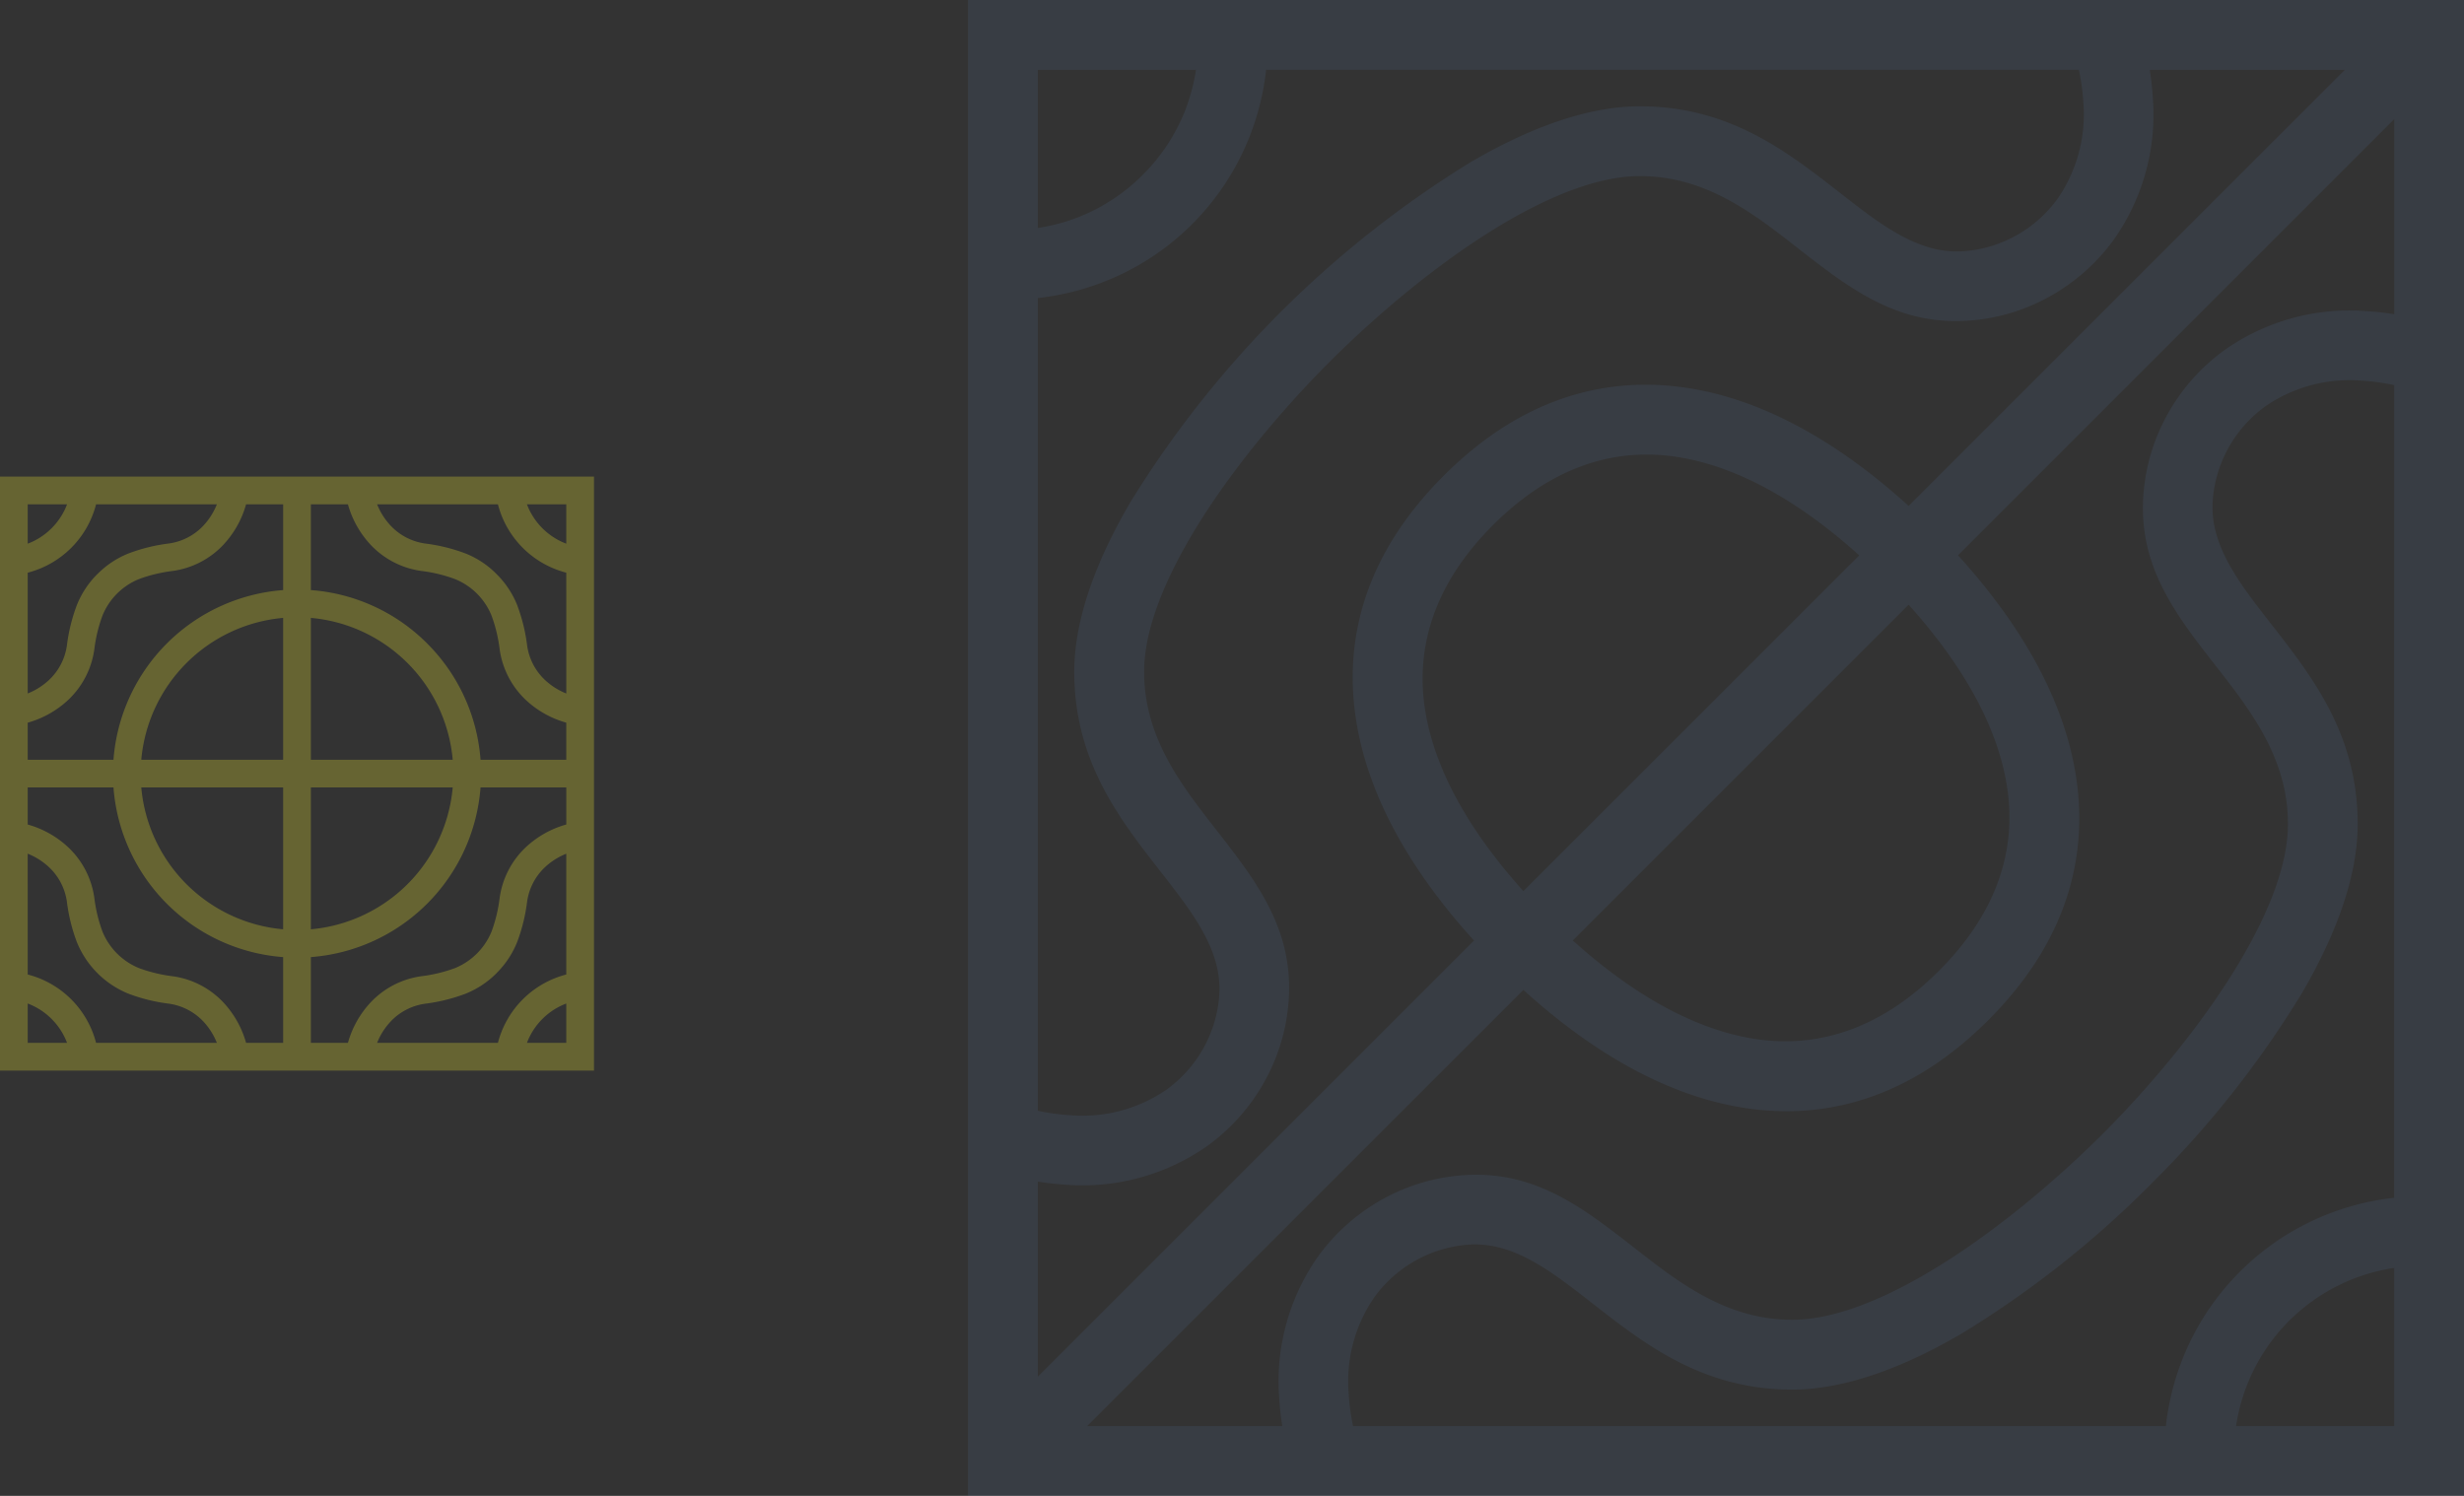 <svg xmlns="http://www.w3.org/2000/svg" width="336" height="204.002"><rect width="100%" height="100%" fill="#333333" stroke="none"/><g data-name="グループ 266" fill-rule="evenodd"><path data-name="パス 110" d="M132 199.242V0h204v204H132zm9.522-47.76a29.093 29.093 0 004.455.609 20.245 20.245 0 0012.923-3.371 17.429 17.429 0 006.622-9.083 16.815 16.815 0 00.752-4.108c.326-5.982-3.675-11.108-7.936-16.562-5.73-7.342-11.847-15.17-11.847-27.352 0-7.339 3.121-15.382 7.637-23.1a141.5 141.5 0 0146.386-46.383c7.721-4.519 15.762-7.635 23.1-7.635 12.179 0 20.013 6.115 27.352 11.847 5.455 4.261 10.58 8.262 16.565 7.931a16.712 16.712 0 004.108-.75 17.4 17.4 0 009.081-6.625 20.227 20.227 0 003.371-12.926 29.678 29.678 0 00-.607-4.455H172.65a35.2 35.2 0 01-2.267 9.144 35.111 35.111 0 01-7.811 11.9 35.013 35.013 0 01-11.906 7.813 35.078 35.078 0 01-9.144 2.27zM293.147 9.522a38.455 38.455 0 01.426 3.932 29.53 29.53 0 01-5.082 18.878A26.965 26.965 0 01274.465 42.6a26.61 26.61 0 01-6.416 1.155c-9.517.525-16.009-4.542-22.922-9.94-6.069-4.743-12.549-9.8-21.512-9.8-5.5 0-11.934 2.57-18.3 6.293-9.034 5.292-17.831 12.869-23.987 19.022s-13.735 14.951-19.018 23.983c-3.72 6.362-6.293 12.794-6.293 18.3 0 8.961 5.062 15.44 9.8 21.512 5.393 6.913 10.46 13.4 9.937 22.922a26.447 26.447 0 01-1.158 6.413 26.961 26.961 0 01-10.262 14.03 29.588 29.588 0 01-18.88 5.082 37.166 37.166 0 01-3.932-.428v26.6L201 128.267c-8.436-9.272-14.183-19.232-15.95-29.29-2.076-11.809 1.216-23.5 11.819-34.1 10-10 20.982-13.495 32.125-12.123C239.729 54.076 250.39 60.01 260.269 69l59.48-59.478zM174.856 194.483a38.534 38.534 0 01-.426-3.932 29.541 29.541 0 015.082-18.878 26.955 26.955 0 0114.025-10.273 26.589 26.589 0 016.418-1.158c9.514-.523 16.009 4.544 22.922 9.943 6.069 4.741 12.549 9.8 21.512 9.8 5.5 0 11.934-2.57 18.3-6.3 9.06-5.3 17.85-12.867 24-19.005s13.706-14.936 19.005-24c3.723-6.365 6.3-12.8 6.3-18.3 0-8.961-5.062-15.443-9.8-21.515-5.4-6.911-10.463-13.4-9.943-22.92a26.452 26.452 0 011.16-6.413 26.927 26.927 0 0110.269-14.025 29.543 29.543 0 0118.875-5.085 38.226 38.226 0 013.932.426v-26.6L267 75.731c8.989 9.881 14.925 20.546 16.249 31.279 1.374 11.139-2.122 22.119-12.12 32.118-10.606 10.606-22.3 13.9-34.1 11.825-10.06-1.772-20.023-7.518-29.292-15.953l-59.486 59.483zM326.481 52.52a28.99 28.99 0 00-4.45-.609 20.231 20.231 0 00-12.931 3.374 17.4 17.4 0 00-6.625 9.081 16.983 16.983 0 00-.752 4.108c-.329 5.982 3.675 11.108 7.933 16.565 5.732 7.336 11.847 15.17 11.847 27.349 0 7.336-3.119 15.379-7.632 23.1a136.359 136.359 0 01-20.467 25.9l-.018.02a136.418 136.418 0 01-25.9 20.467c-7.721 4.516-15.764 7.632-23.1 7.632-12.182 0-20.013-6.115-27.354-11.847-5.455-4.261-10.58-8.26-16.562-7.933a16.983 16.983 0 00-4.108.752 17.42 17.42 0 00-9.083 6.625 20.2 20.2 0 00-3.369 12.929 29.394 29.394 0 00.6 4.452h110.84a35.129 35.129 0 0131.123-31.131zm-112.008 75.739c7.877 7.1 16.121 11.9 24.195 13.321 8.77 1.54 17.572-1.023 25.73-9.183 7.711-7.709 10.427-15.976 9.407-24.235-1.053-8.548-6-17.322-13.541-25.692zm39.059-52.52c-8.367-7.546-17.144-12.485-25.694-13.541-8.255-1.018-16.522 1.702-24.238 9.402-8.16 8.16-10.723 16.963-9.183 25.732 1.418 8.073 6.217 16.313 13.319 24.19zm72.949 97.177a25.612 25.612 0 00-21.561 21.568h21.561zM141.522 31.085a25.44 25.44 0 005.651-1.517 25.581 25.581 0 008.662-5.73 25.558 25.558 0 005.732-8.668 25.885 25.885 0 001.52-5.648h-21.565z" fill="#6c97e3" opacity=".1"/><path data-name="パス 111" d="M1.89 65H81v81H0V65zm56.357 22.753a25 25 0 017.28 15.857H77.22v-5.055a13.339 13.339 0 01-5.581-3.159 11.706 11.706 0 01-3.5-6.826 20.449 20.449 0 00-1.107-4.609 9.033 9.033 0 00-4.995-4.991 20.277 20.277 0 00-4.608-1.11 11.7 11.7 0 01-6.826-3.5 13.332 13.332 0 01-3.159-5.581H42.39v11.693a25 25 0 0115.857 7.279m7.28 19.637a25.1 25.1 0 01-23.137 23.137v11.695h5.055a13.33 13.33 0 013.159-5.582 11.7 11.7 0 016.826-3.5 20.389 20.389 0 004.615-1.111 9.111 9.111 0 004.985-4.984 20.4 20.4 0 001.11-4.615 11.7 11.7 0 013.5-6.826 13.331 13.331 0 015.581-3.159v-5.053zM38.61 130.527a25.1 25.1 0 01-23.136-23.137H3.78v5.055a13.328 13.328 0 015.581 3.159 11.7 11.7 0 013.5 6.826 20.4 20.4 0 001.111 4.615 9.108 9.108 0 004.984 4.984 20.4 20.4 0 004.615 1.111 11.7 11.7 0 016.826 3.5 13.33 13.33 0 013.159 5.582h5.055zM15.474 103.61a25.1 25.1 0 0123.137-23.136V68.78h-5.055a13.332 13.332 0 01-3.159 5.581 11.7 11.7 0 01-6.826 3.5 20.374 20.374 0 00-4.615 1.11 9.043 9.043 0 00-4.984 4.985 20.385 20.385 0 00-1.111 4.615 11.7 11.7 0 01-3.5 6.826 13.336 13.336 0 01-5.581 3.159v5.055zm46.261 0A21.321 21.321 0 0042.39 84.266v19.344zM38.61 84.265a21.32 21.32 0 00-19.345 19.345H38.61zM19.265 107.39a21.317 21.317 0 0019.345 19.344V107.39zm23.124 19.344a21.318 21.318 0 0019.345-19.344H42.39zM3.78 132.9a12.963 12.963 0 019.32 9.32h16.473a9.283 9.283 0 00-1.895-2.968 7.978 7.978 0 00-4.655-2.376 23.8 23.8 0 01-5.472-1.347 12.761 12.761 0 01-7.081-7.08 23.821 23.821 0 01-1.347-5.472 7.968 7.968 0 00-2.376-4.654 9.282 9.282 0 00-2.968-1.9zm5.364 9.32q-.151-.4-.342-.792a9.257 9.257 0 00-4.23-4.231q-.39-.191-.792-.341v5.364zm58.756 0a12.97 12.97 0 019.32-9.32v-16.474a9.282 9.282 0 00-2.968 1.9 7.968 7.968 0 00-2.376 4.654 23.821 23.821 0 01-1.347 5.472 12.407 12.407 0 01-2.817 4.256v.008a12.417 12.417 0 01-4.264 2.817 23.8 23.8 0 01-5.472 1.347 7.979 7.979 0 00-4.655 2.376 9.3 9.3 0 00-1.9 2.968zm9.32-5.364q-.4.15-.792.341a9.259 9.259 0 00-4.23 4.231c-.128.259-.24.523-.342.792h5.364zm0-58.756a12.964 12.964 0 01-9.32-9.32H51.426a9.309 9.309 0 001.9 2.968 7.972 7.972 0 004.655 2.376 23.775 23.775 0 015.472 1.347h.008a12.381 12.381 0 014.248 2.816l.008.009a12.393 12.393 0 012.817 4.248v.008a23.818 23.818 0 011.347 5.471 7.969 7.969 0 002.376 4.655 9.305 9.305 0 002.968 1.9zm-5.364-9.32c.1.268.214.532.342.792a9.259 9.259 0 004.23 4.231q.39.189.792.341V68.78zm-58.756 0a12.961 12.961 0 01-9.32 9.32v16.474a9.305 9.305 0 002.968-1.9 7.972 7.972 0 002.376-4.655 23.817 23.817 0 011.347-5.471 12.409 12.409 0 012.817-4.265h.008a12.4 12.4 0 014.257-2.816 23.768 23.768 0 015.472-1.347 7.972 7.972 0 004.655-2.376 9.288 9.288 0 001.895-2.968zm-9.32 5.364q.4-.153.792-.341a9.257 9.257 0 004.23-4.231q.191-.39.342-.792H3.78z" fill="#fffa32" opacity=".25"/></g></svg>